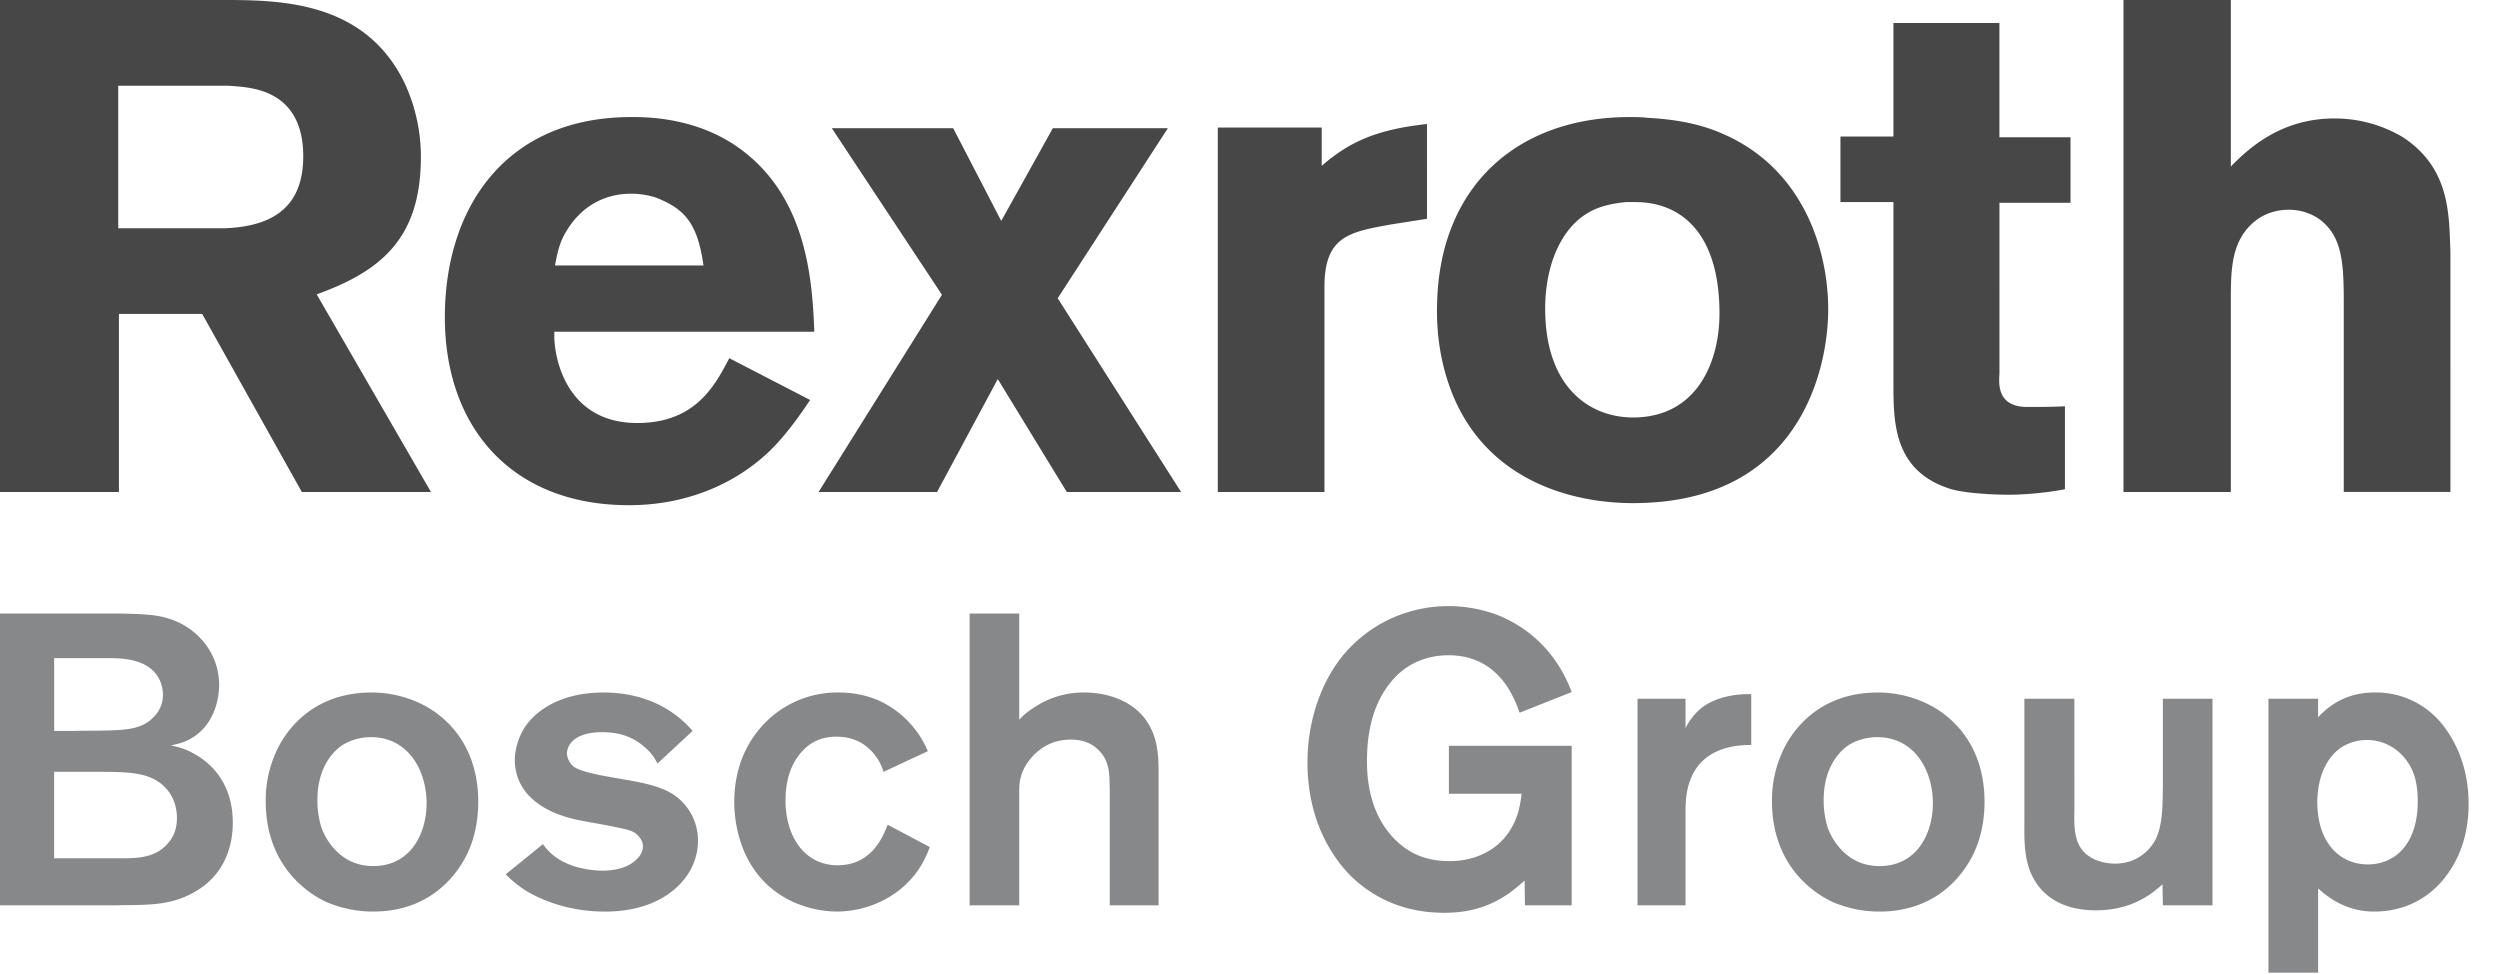 <svg width="77" height="30" fill="none" xmlns="http://www.w3.org/2000/svg"><path d="M0 27.885h3.527c.866-.026 1.668.051 2.459-.409.803-.444 1.184-1.234 1.184-2.138 0-1.299-.764-1.897-1.223-2.138-.292-.167-.573-.217-.688-.241.256-.053.459-.104.676-.244.751-.47.815-1.361.815-1.616a2.08 2.08 0 00-.574-1.438c-.585-.625-1.325-.701-1.605-.726-.445-.039-.904-.039-1.35-.039H0v8.99-.001zm1.667-7.614H2.98c.6 0 1.39-.05 1.822.484.191.242.216.522.216.624a.944.944 0 01-.28.7c-.306.33-.713.382-1.133.408-.459.026-.904.012-1.35.026h-.587v-2.242zm0 3.501h.943c1.058 0 1.655-.012 2.115.217.65.33.725.943.725 1.196 0 .433-.166.662-.28.79-.42.497-1.057.459-1.617.459H1.667v-2.662zm13.063.904c-.012-1.91-1.197-2.763-1.884-3.055a3.5 3.5 0 00-1.401-.292c-1.899 0-2.726 1.285-2.981 1.923-.19.45-.285.935-.28 1.424 0 1.924 1.21 2.8 1.872 3.108a3.67 3.67 0 001.44.292c1.897 0 2.725-1.324 2.98-1.974.242-.598.254-1.196.254-1.426zm-1.591-.024c.025 1.005-.485 2.023-1.644 2.023-1.043 0-1.477-.866-1.591-1.171a2.846 2.846 0 01-.128-.867c0-.953.446-1.475.776-1.692.262-.157.562-.24.867-.241 1.12 0 1.68.954 1.72 1.948zm8.193-2.14c-.955-1.107-2.241-1.183-2.739-1.183-1.376 0-2.127.598-2.445 1.094a1.972 1.972 0 00-.293.98c.013 1.375 1.478 1.733 1.758 1.808.407.102.828.154 1.248.243.47.102.675.114.84.343.064.075.1.169.103.267a.546.546 0 01-.166.37c-.255.292-.7.382-1.083.382-.178 0-.993-.027-1.54-.496-.166-.141-.243-.256-.294-.32l-1.146.93c.191.19.395.357.612.497.394.24 1.248.65 2.445.65 1.553 0 2.343-.726 2.65-1.313.139-.267.216-.56.216-.866a1.7 1.7 0 00-.7-1.387c-.281-.204-.662-.318-1.006-.395-.345-.077-.689-.127-1.033-.19-.51-.09-.93-.191-1.095-.319a.577.577 0 01-.203-.394c0-.115.05-.319.28-.472.279-.19.712-.19.776-.19.522 0 .943.115 1.337.458.102.088.268.243.395.508l1.083-1.005zm6.008 2.89c-.115.28-.445 1.248-1.54 1.248-.803 0-1.326-.548-1.517-1.285a2.577 2.577 0 01-.088-.701c0-.217 0-.93.47-1.477.294-.344.65-.497 1.096-.497.586 0 .892.255 1.07.433.09.09.28.306.382.65l1.364-.637a2.982 2.982 0 00-1.555-1.58 3.128 3.128 0 00-1.184-.227 3.116 3.116 0 00-2.535 1.235c-.471.61-.688 1.362-.688 2.138 0 .535.128 2.305 1.821 3.081a3.387 3.387 0 001.325.293c.956 0 1.897-.434 2.47-1.21.18-.242.307-.508.408-.776l-1.298-.688h-.001zm4.052-6.505h-1.528v8.988h1.528v-3.413c0-.203 0-.356.05-.546.052-.192.154-.382.28-.536.32-.395.74-.61 1.262-.61.42 0 .662.152.79.267.432.37.395.828.406 1.337v3.5h1.505V23.95c0-.635 0-1.222-.396-1.782-.42-.586-1.184-.839-1.884-.839a2.7 2.7 0 00-1.402.368c-.33.192-.484.332-.611.471v-3.272.001zm17.015 4.074h-3.781v1.476h2.24c-.05.408-.114.624-.19.802-.343.84-1.134 1.273-2.025 1.273-.573 0-1.07-.14-1.515-.51-1.033-.865-1.033-2.213-1.033-2.584 0-1.387.458-2.15.892-2.596.599-.6 1.311-.65 1.617-.65 1.567 0 2.038 1.338 2.191 1.77l1.605-.637c-.585-1.553-1.72-2.152-2.305-2.38a4.29 4.29 0 00-3.306.137 4.195 4.195 0 00-1.47 1.16c-.713.905-1.057 2.101-1.057 3.247 0 1.859.815 2.98 1.338 3.503 1.082 1.056 2.33 1.132 2.877 1.132 1.005 0 1.745-.318 2.472-.993l.012.764h1.439V22.97h-.001zm3.506-1.451h-1.477v6.365h1.478V25.16c0-.37 0-.689.114-1.044.37-1.17 1.592-1.17 1.91-1.17V21.38h-.127c-.178 0-1.006.026-1.515.522a1.958 1.958 0 00-.382.522v-.903l-.001-.001zm9.211 3.156c-.013-1.91-1.196-2.763-1.885-3.055a3.5 3.5 0 00-1.401-.292c-1.897 0-2.726 1.285-2.981 1.923-.19.45-.285.935-.28 1.424 0 1.924 1.21 2.8 1.872 3.108a3.65 3.65 0 001.44.292c1.898 0 2.725-1.324 2.98-1.974.242-.598.255-1.196.255-1.426zm-1.592-.024c.026 1.005-.484 2.023-1.642 2.023-1.046 0-1.479-.866-1.593-1.171a2.855 2.855 0 01-.128-.867c0-.953.446-1.475.777-1.692.344-.217.726-.241.866-.241 1.122 0 1.682.954 1.72 1.948zm8.614-3.132h-1.53v2.7c-.012.494.015 1.182-.24 1.666-.129.23-.498.713-1.236.713-.243 0-.536-.064-.739-.19-.536-.307-.521-.93-.51-1.452V21.52h-1.54v3.665c0 .689-.04 1.414.369 2.013.254.382.776.84 1.833.84 1.11 0 1.733-.51 2.051-.802l.013.649h1.528V21.52zm1.722 0v8.439h1.53v-2.596c.687.636 1.35.713 1.731.713.484 0 1.515-.115 2.266-1.171.613-.854.638-1.808.638-2.153 0-1.273-.523-2.1-.854-2.495a2.61 2.61 0 00-2.038-.929c-.968 0-1.49.496-1.744.764v-.572h-1.529zm1.504 3.144c.026-.943.407-1.412.738-1.643.236-.15.51-.229.79-.23.675 0 1.235.447 1.452 1.071.114.343.114.7.114.814 0 .968-.37 1.477-.739 1.72a1.47 1.47 0 01-.79.228c-.764 0-1.286-.496-1.477-1.208a3.055 3.055 0 01-.088-.752z" fill="#87888A"/><path d="M25.081 10.216c-.064-1.695-.257-4.357-2.555-5.816-.622-.387-1.632-.816-3.134-.794-3.78.022-5.647 2.726-5.69 6.052-.044 3.477 2.04 5.902 5.668 5.902 2.04 0 3.5-.857 4.338-1.673.623-.6 1.18-1.481 1.245-1.567l-2.491-1.288c-.45.86-1.052 1.996-2.834 1.996-2.233 0-2.555-2.082-2.555-2.661v-.15h8.01l-.002-.001zm-7.987-2.038c.064-.344.13-.687.323-1.01.515-.9 1.309-1.202 2.017-1.202.43 0 .774.108.946.194.773.343 1.116.816 1.288 2.017h-4.574v.001zm18.877-4.23h-3.543l-1.59 2.856-1.48-2.855H25.62l3.392 5.13-3.8 6.074h3.65l1.869-3.478 2.126 3.478h3.52l-3.8-5.967 3.393-5.237zm7.98-.128c-1.632.173-2.447.6-3.243 1.288v-1.18h-3.2v11.225h3.285v-6.31c0-1.567.753-1.696 2.062-1.932l1.096-.172V3.82zm6.776-.192c-.173-.022-.344-.022-.538-.022-3.456 0-5.84 2.125-5.926 5.73-.044 1.416.302 2.426.559 3.005 1.116 2.469 3.585 3.155 5.475 3.155 5.174 0 6.012-4.184 6.012-5.966s-.73-4.292-3.199-5.387c-.752-.344-1.568-.473-2.383-.515zm-.366 2.596c1.482 0 2.599 1.03 2.599 3.434 0 1.482-.688 3.2-2.664 3.2-1.33 0-2.704-.924-2.704-3.35 0-1.416.535-2.469 1.266-2.919.365-.236.795-.322 1.223-.365h.28zM58.318.708v3.498h-1.632v2.018h1.632v5.623c0 1.203.023 2.683 1.783 3.22.451.13 1.33.171 1.76.171.751 0 1.546-.128 1.739-.17v-2.555c-.428.021-.73.021-1.159.021-1.01 0-.858-.837-.858-1.051V6.246h2.189V4.228h-2.19V.708h-3.264zM68.71 0h-3.307v15.153h3.307V9.38c0-1.009-.022-1.954.752-2.576.192-.15.535-.344 1.03-.344.451 0 .794.172.986.322.646.516.71 1.266.71 2.512v5.858h3.285V7.791c-.042-1.18 0-2.597-1.46-3.563a4.115 4.115 0 00-2.104-.58c-1.569 0-2.555.817-3.199 1.482V0zM0 0h6.817c1.775 0 4.422.007 5.652 2.573.36.781.527 1.637.49 2.496-.074 2.332-1.278 3.301-3.205 3.997l3.52 6.088H9.297l-3.07-5.485H3.663v5.485H0V0zm7.017 2.64H3.642v4.39h3.286c1.367-.054 2.412-.567 2.412-2.217 0-1.034-.409-1.579-.92-1.861-.441-.243-.914-.28-1.403-.312z" fill="#474747"/></svg>